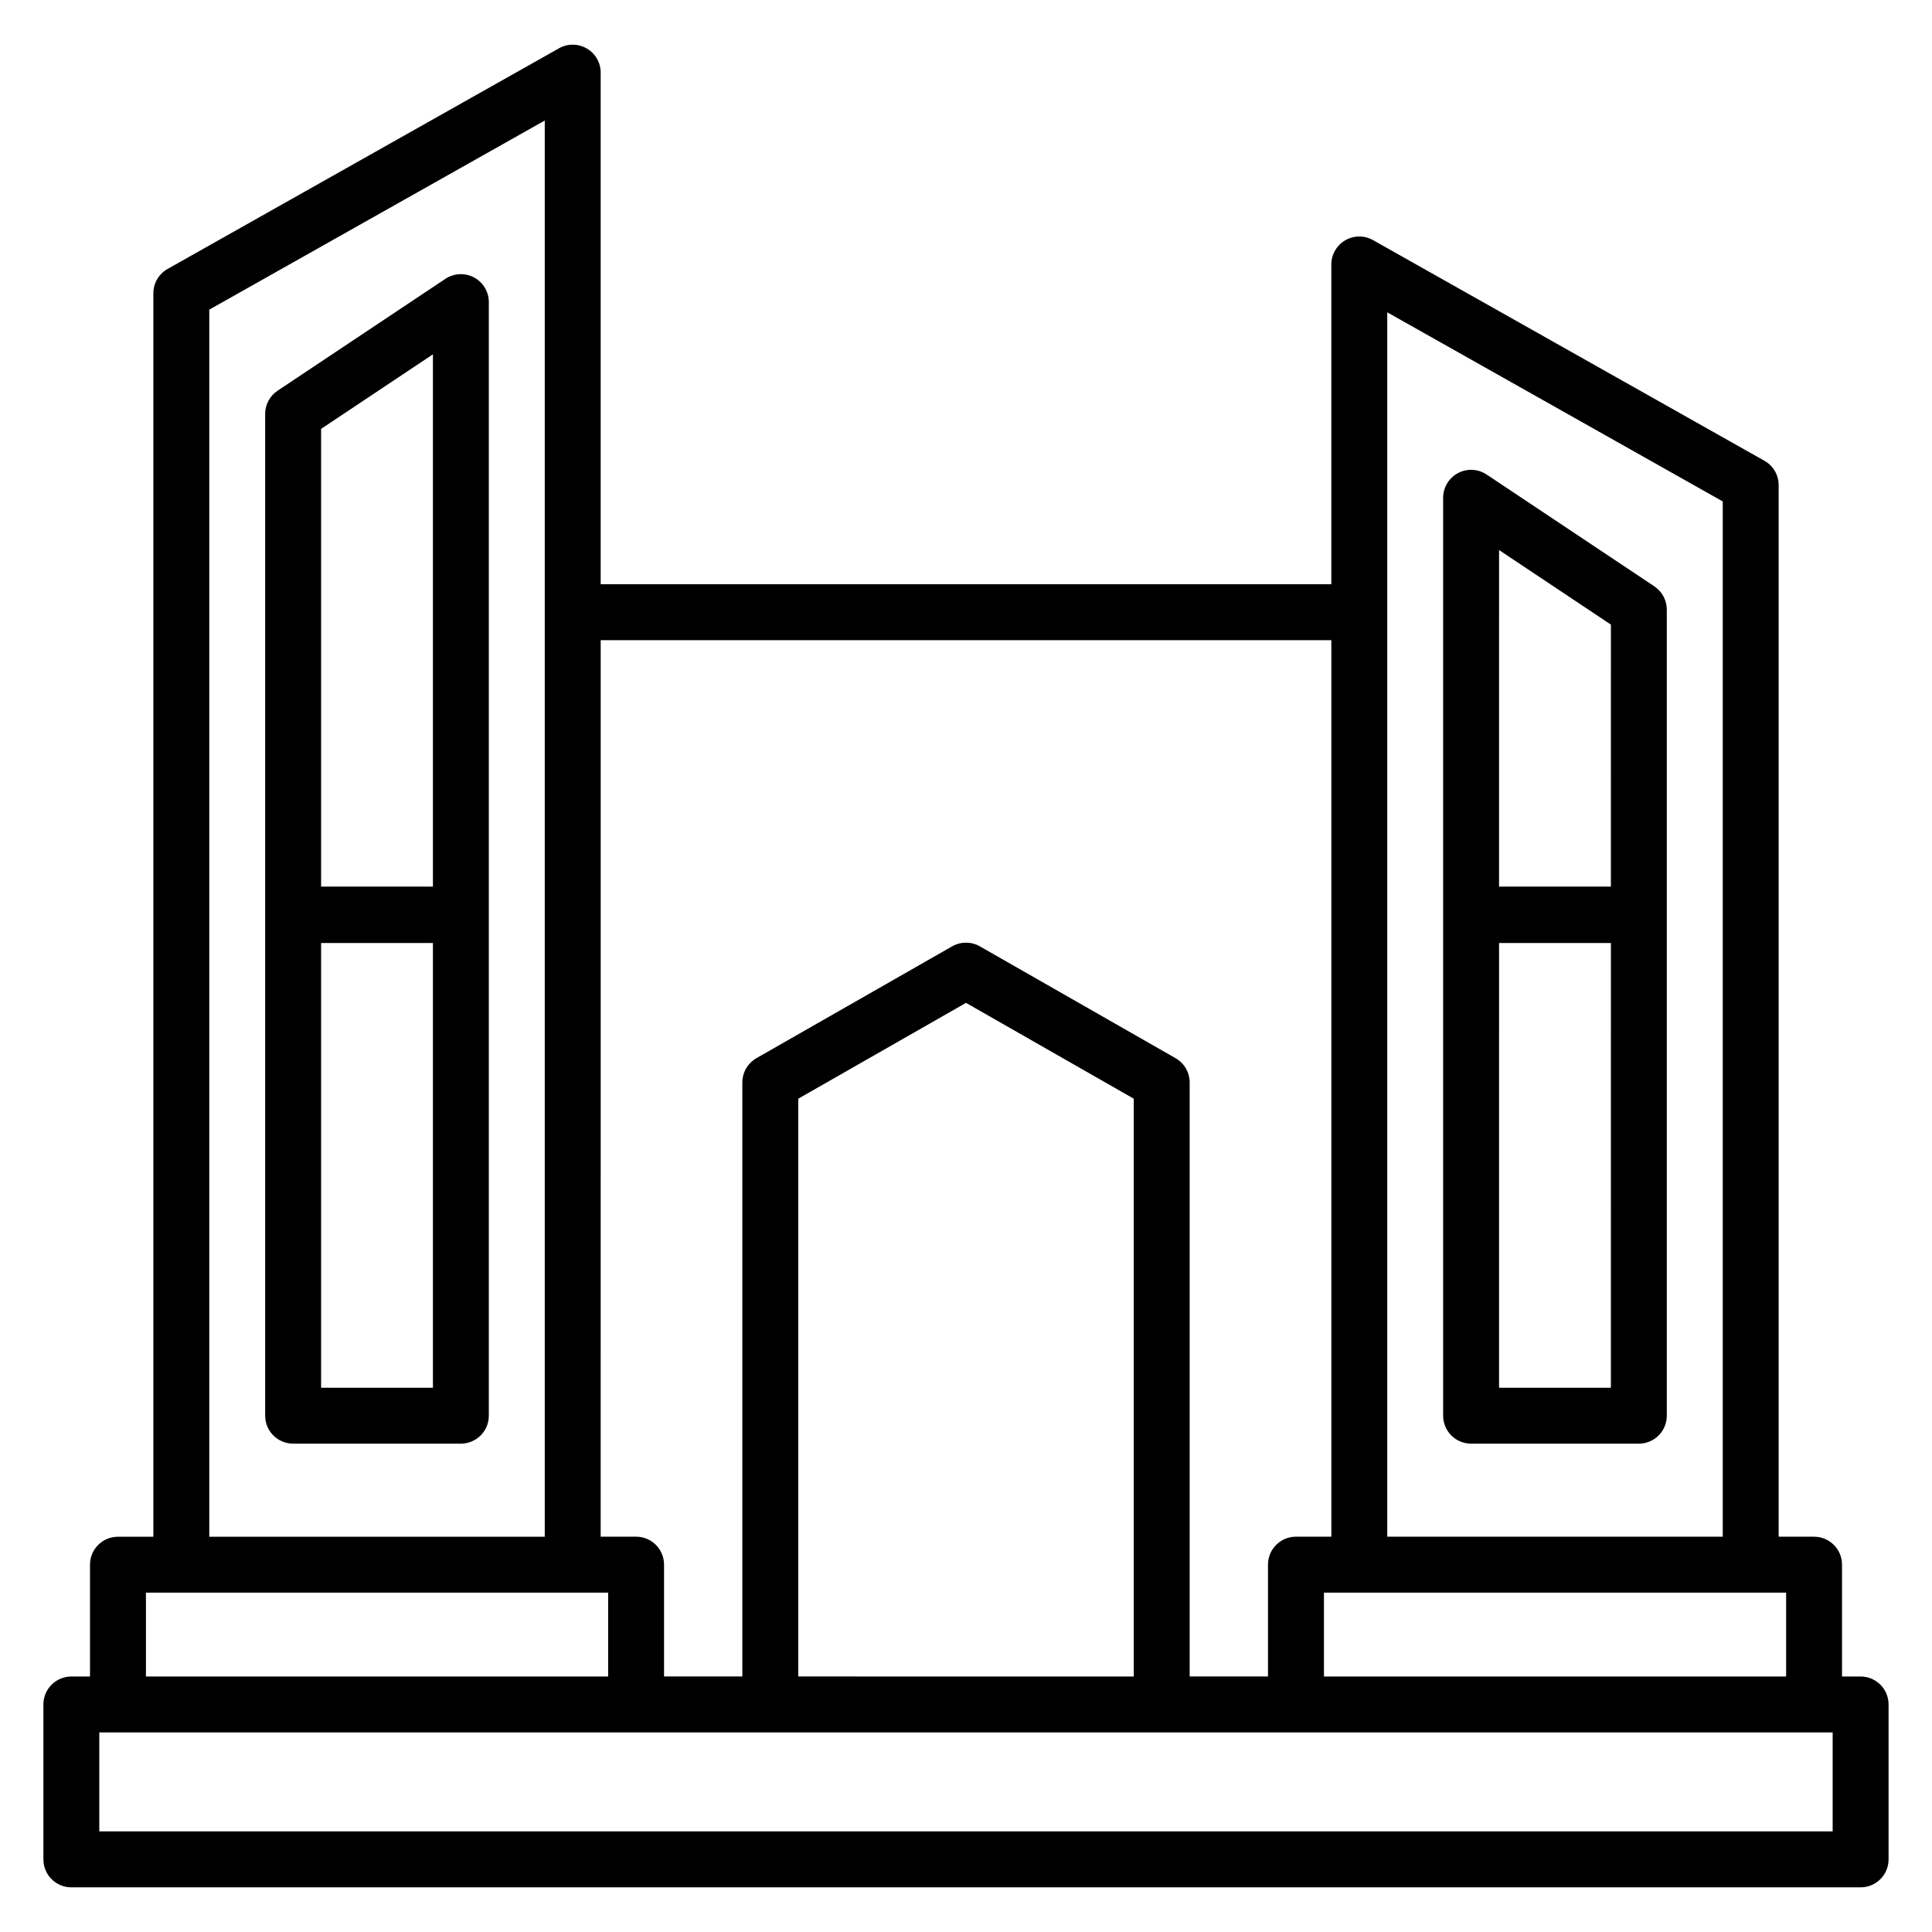 <?xml version="1.0" encoding="UTF-8"?>
<!-- Uploaded to: ICON Repo, www.svgrepo.com, Generator: ICON Repo Mixer Tools -->
<svg fill="#000000" width="800px" height="800px" version="1.1" viewBox="144 144 512 512" xmlns="http://www.w3.org/2000/svg">
 <g>
  <path d="m637.09 588.29h-4.934v-29.637c0-4.09-3.312-7.41-7.41-7.41h-9.383v-278.68c0-2.672-1.441-5.141-3.769-6.453l-103.73-58.477c-2.301-1.297-5.102-1.273-7.379 0.059-2.273 1.328-3.668 3.762-3.668 6.394v84.742l-193.63 0.004v-135.58c0-2.633-1.395-5.066-3.668-6.394-2.277-1.336-5.086-1.355-7.379-0.059l-103.73 58.477c-2.332 1.312-3.769 3.781-3.769 6.453v329.52h-9.379c-4.094 0-7.41 3.316-7.41 7.41v29.637l-4.941-0.004c-4.094 0-7.41 3.316-7.41 7.41v41.055c0 4.09 3.312 7.41 7.41 7.41h474.17c4.094 0 7.41-3.316 7.41-7.41v-41.055c0.004-4.09-3.312-7.41-7.406-7.41zm-125.45-361.52 88.906 50.117v274.35h-88.906zm105.7 339.29v22.227h-122.48v-22.227h122.48zm-314.15-252.41h193.63v237.59h-9.379c-4.094 0-7.41 3.316-7.41 7.41v29.637l-20.758-0.004v-157.42c0-2.66-1.426-5.117-3.734-6.434l-51.863-29.637c-2.273-1.301-5.078-1.301-7.352 0l-51.863 29.637c-2.305 1.32-3.731 3.777-3.731 6.434v157.42h-20.75v-29.637c0-4.09-3.312-7.41-7.41-7.41h-9.383zm141.27 121.52v153.12l-88.91-0.004v-153.12l44.453-25.398zm-245-209.11 88.906-50.117v375.31l-88.906-0.004zm-16.785 340h122.49v22.227h-122.49zm447 63.281h-459.36v-26.234h459.36z"/>
  <path d="m269.63 217.53c-2.402-1.289-5.332-1.145-7.606 0.367l-44.453 29.637c-2.062 1.375-3.301 3.688-3.301 6.164v265.47c0 4.09 3.312 7.41 7.41 7.41h44.453c4.094 0 7.41-3.316 7.41-7.41v-295.11c0-2.731-1.504-5.238-3.914-6.531zm-10.902 294.23h-29.637v-117.85h29.637zm0-132.8h-29.637v-121.3l29.637-19.758z"/>
  <path d="m582.42 299.39-44.453-29.637c-2.273-1.52-5.203-1.656-7.606-0.367-2.41 1.293-3.914 3.801-3.914 6.535v243.25c0 4.09 3.312 7.41 7.41 7.41h44.453c4.094 0 7.41-3.316 7.41-7.41v-213.61c0-2.477-1.238-4.789-3.301-6.164zm-11.52 212.37h-29.637l0.004-117.85h29.637zm0-132.8h-29.637l0.004-89.188 29.637 19.758z"/>
 </g>
</svg>